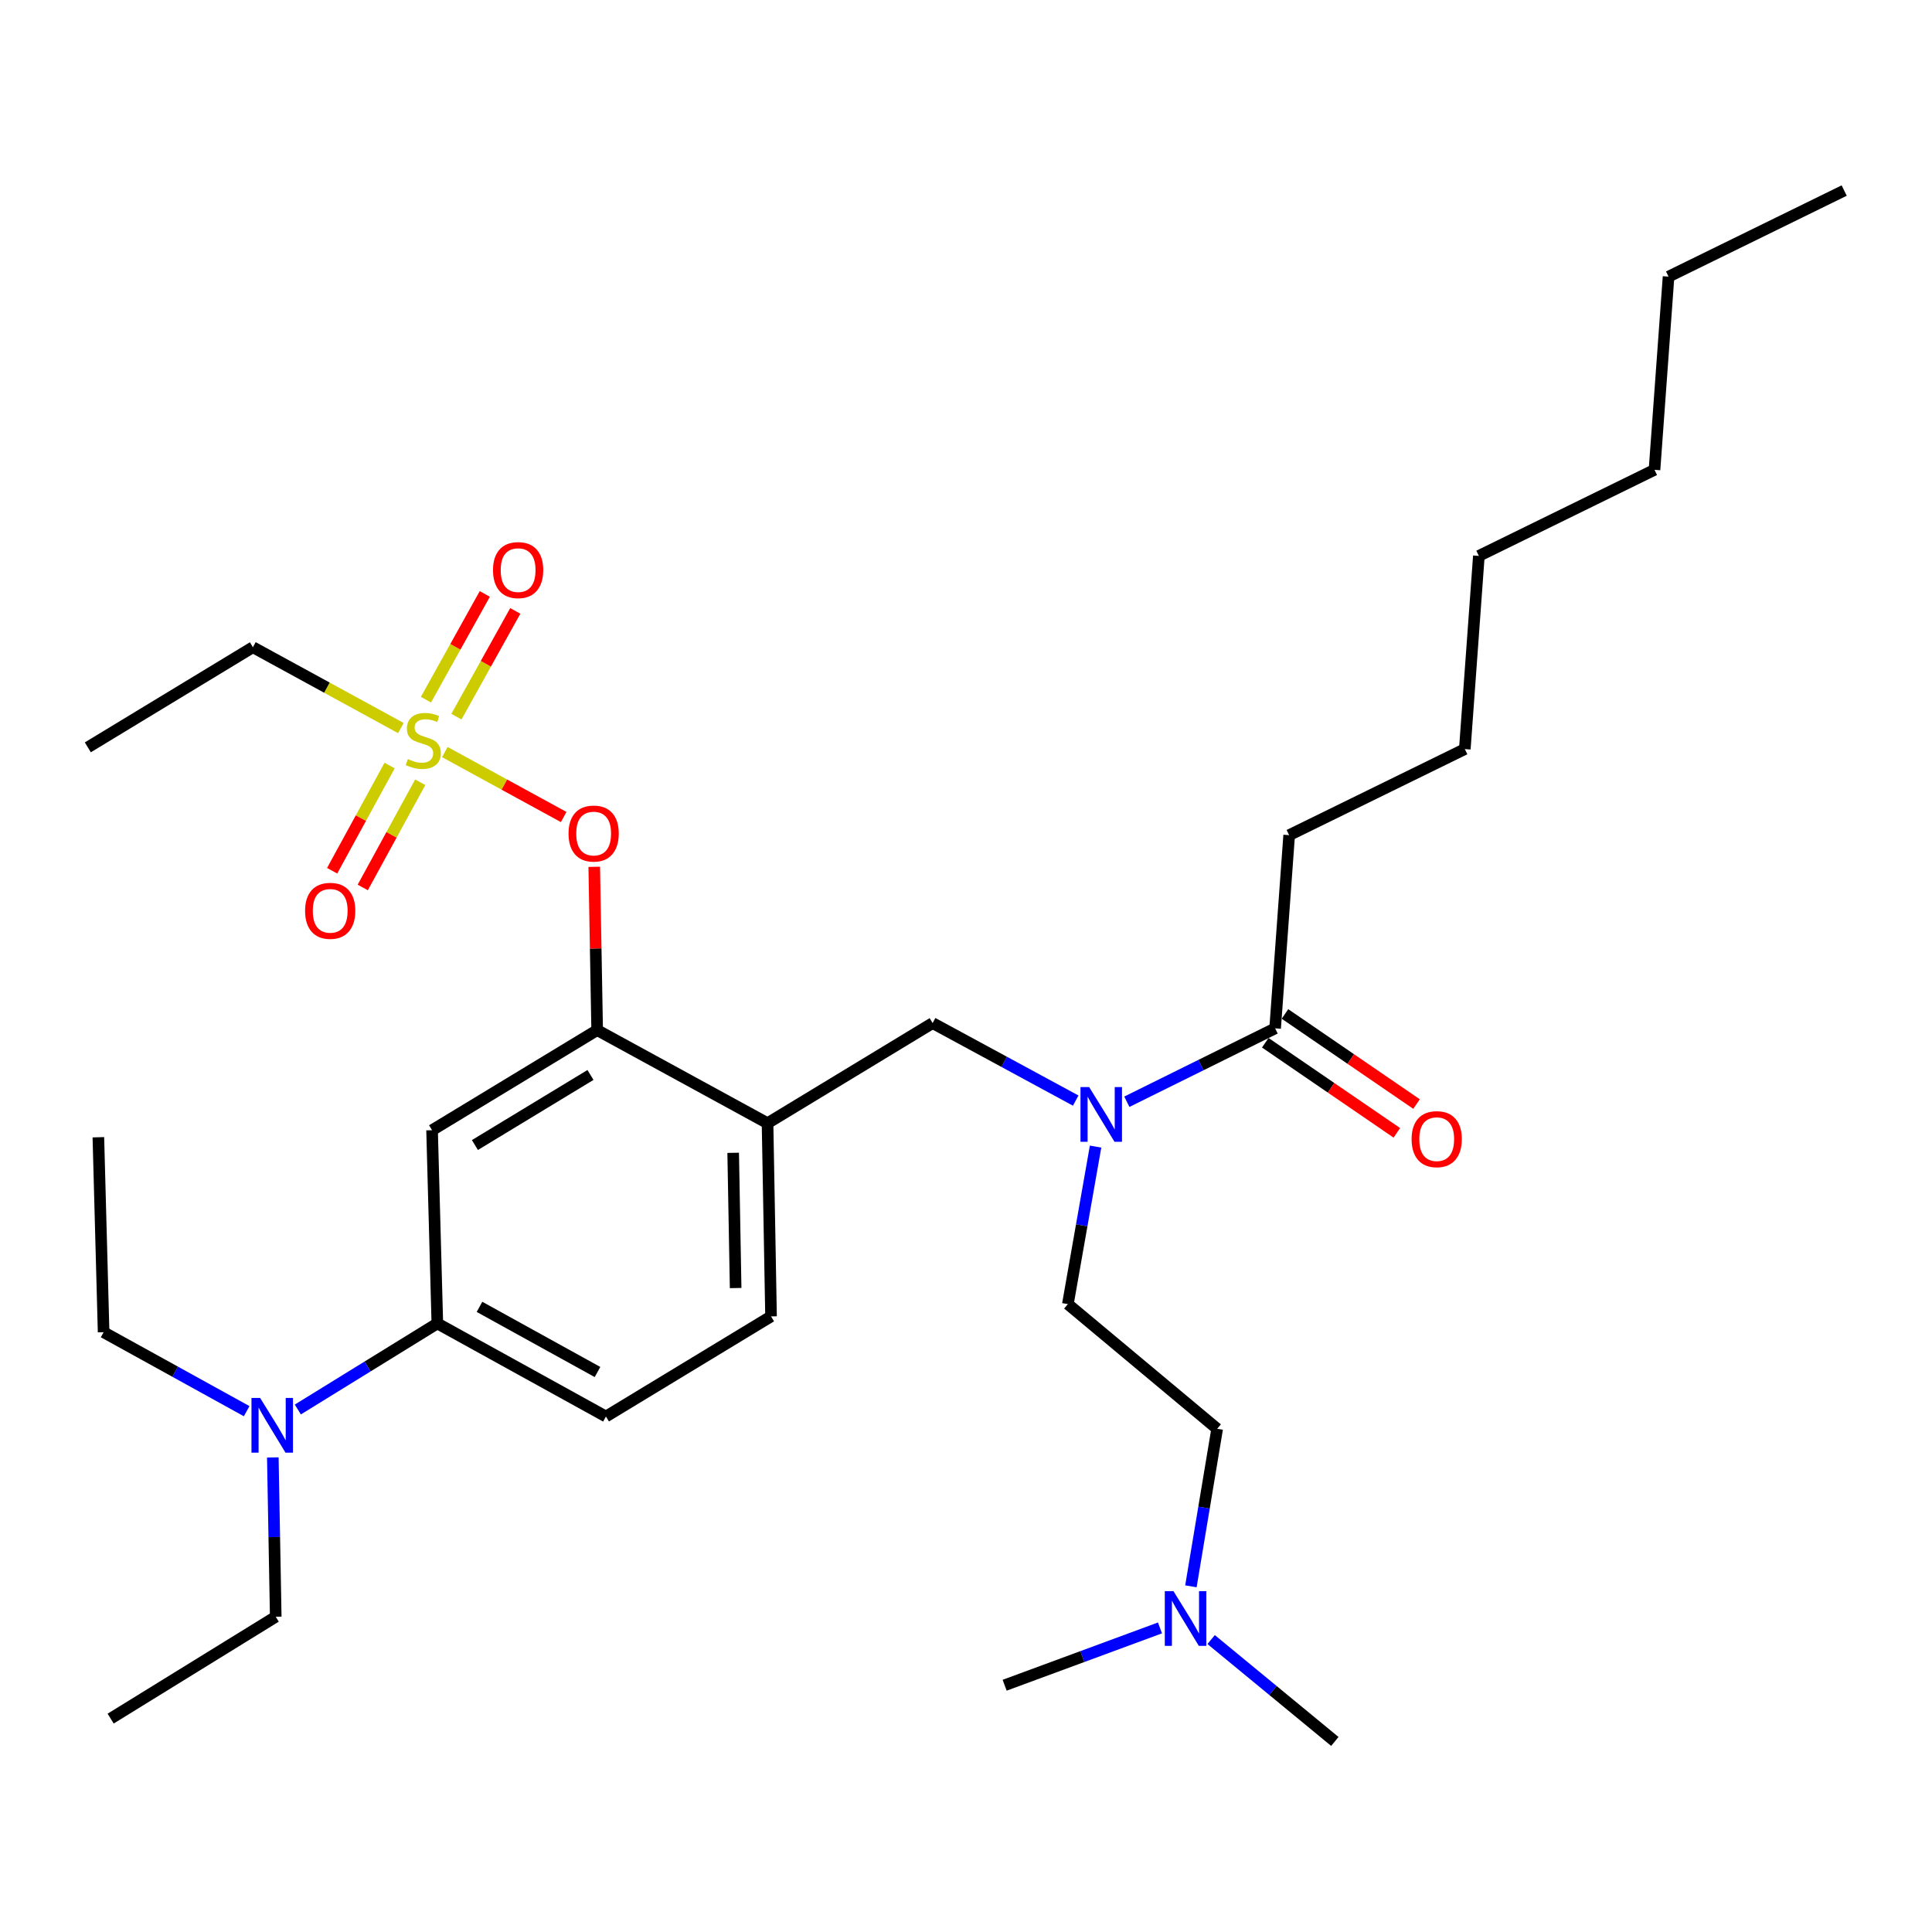 <?xml version='1.0' encoding='iso-8859-1'?>
<svg version='1.1' baseProfile='full'
              xmlns='http://www.w3.org/2000/svg'
                      xmlns:rdkit='http://www.rdkit.org/xml'
                      xmlns:xlink='http://www.w3.org/1999/xlink'
                  xml:space='preserve'
width='1000px' height='1000px' viewBox='0 0 1000 1000'>
<!-- END OF HEADER -->
<rect style='opacity:1.0;fill:#FFFFFF;stroke:none' width='1000' height='1000' x='0' y='0'> </rect>
<path class='bond-0' d='M 556.78,569.66 L 519.753,549.602' style='fill:none;fill-rule:evenodd;stroke:#0000FF;stroke-width:6px;stroke-linecap:butt;stroke-linejoin:miter;stroke-opacity:1' />
<path class='bond-0' d='M 519.753,549.602 L 482.725,529.543' style='fill:none;fill-rule:evenodd;stroke:#000000;stroke-width:6px;stroke-linecap:butt;stroke-linejoin:miter;stroke-opacity:1' />
<path class='bond-1' d='M 583.252,570.264 L 621.629,551.268' style='fill:none;fill-rule:evenodd;stroke:#0000FF;stroke-width:6px;stroke-linecap:butt;stroke-linejoin:miter;stroke-opacity:1' />
<path class='bond-1' d='M 621.629,551.268 L 660.005,532.272' style='fill:none;fill-rule:evenodd;stroke:#000000;stroke-width:6px;stroke-linecap:butt;stroke-linejoin:miter;stroke-opacity:1' />
<path class='bond-2' d='M 567.071,593.475 L 559.899,634.239' style='fill:none;fill-rule:evenodd;stroke:#0000FF;stroke-width:6px;stroke-linecap:butt;stroke-linejoin:miter;stroke-opacity:1' />
<path class='bond-2' d='M 559.899,634.239 L 552.727,675.003' style='fill:none;fill-rule:evenodd;stroke:#000000;stroke-width:6px;stroke-linecap:butt;stroke-linejoin:miter;stroke-opacity:1' />
<path class='bond-3' d='M 667.268,432.276 L 758.185,387.725' style='fill:none;fill-rule:evenodd;stroke:#000000;stroke-width:6px;stroke-linecap:butt;stroke-linejoin:miter;stroke-opacity:1' />
<path class='bond-4' d='M 667.268,432.276 L 660.005,532.272' style='fill:none;fill-rule:evenodd;stroke:#000000;stroke-width:6px;stroke-linecap:butt;stroke-linejoin:miter;stroke-opacity:1' />
<path class='bond-5' d='M 654.904,539.721 L 688.954,563.038' style='fill:none;fill-rule:evenodd;stroke:#000000;stroke-width:6px;stroke-linecap:butt;stroke-linejoin:miter;stroke-opacity:1' />
<path class='bond-5' d='M 688.954,563.038 L 723.004,586.355' style='fill:none;fill-rule:evenodd;stroke:#FF0000;stroke-width:6px;stroke-linecap:butt;stroke-linejoin:miter;stroke-opacity:1' />
<path class='bond-5' d='M 665.106,524.823 L 699.156,548.139' style='fill:none;fill-rule:evenodd;stroke:#000000;stroke-width:6px;stroke-linecap:butt;stroke-linejoin:miter;stroke-opacity:1' />
<path class='bond-5' d='M 699.156,548.139 L 733.206,571.456' style='fill:none;fill-rule:evenodd;stroke:#FF0000;stroke-width:6px;stroke-linecap:butt;stroke-linejoin:miter;stroke-opacity:1' />
<path class='bond-6' d='M 758.185,387.725 L 765.458,287.73' style='fill:none;fill-rule:evenodd;stroke:#000000;stroke-width:6px;stroke-linecap:butt;stroke-linejoin:miter;stroke-opacity:1' />
<path class='bond-7' d='M 765.458,287.73 L 856.365,243.179' style='fill:none;fill-rule:evenodd;stroke:#000000;stroke-width:6px;stroke-linecap:butt;stroke-linejoin:miter;stroke-opacity:1' />
<path class='bond-8' d='M 313.631,733.186 L 226.366,685.004' style='fill:none;fill-rule:evenodd;stroke:#000000;stroke-width:6px;stroke-linecap:butt;stroke-linejoin:miter;stroke-opacity:1' />
<path class='bond-8' d='M 309.269,710.151 L 248.184,676.424' style='fill:none;fill-rule:evenodd;stroke:#000000;stroke-width:6px;stroke-linecap:butt;stroke-linejoin:miter;stroke-opacity:1' />
<path class='bond-9' d='M 313.631,733.186 L 399.091,681.363' style='fill:none;fill-rule:evenodd;stroke:#000000;stroke-width:6px;stroke-linecap:butt;stroke-linejoin:miter;stroke-opacity:1' />
<path class='bond-10' d='M 226.366,685.004 L 190.261,707.28' style='fill:none;fill-rule:evenodd;stroke:#000000;stroke-width:6px;stroke-linecap:butt;stroke-linejoin:miter;stroke-opacity:1' />
<path class='bond-10' d='M 190.261,707.28 L 154.156,729.556' style='fill:none;fill-rule:evenodd;stroke:#0000FF;stroke-width:6px;stroke-linecap:butt;stroke-linejoin:miter;stroke-opacity:1' />
<path class='bond-11' d='M 226.366,685.004 L 223.637,584.998' style='fill:none;fill-rule:evenodd;stroke:#000000;stroke-width:6px;stroke-linecap:butt;stroke-linejoin:miter;stroke-opacity:1' />
<path class='bond-12' d='M 223.637,584.998 L 309.087,533.185' style='fill:none;fill-rule:evenodd;stroke:#000000;stroke-width:6px;stroke-linecap:butt;stroke-linejoin:miter;stroke-opacity:1' />
<path class='bond-12' d='M 245.817,592.667 L 305.632,556.397' style='fill:none;fill-rule:evenodd;stroke:#000000;stroke-width:6px;stroke-linecap:butt;stroke-linejoin:miter;stroke-opacity:1' />
<path class='bond-13' d='M 309.087,533.185 L 397.276,581.367' style='fill:none;fill-rule:evenodd;stroke:#000000;stroke-width:6px;stroke-linecap:butt;stroke-linejoin:miter;stroke-opacity:1' />
<path class='bond-14' d='M 309.087,533.185 L 308.334,490.927' style='fill:none;fill-rule:evenodd;stroke:#000000;stroke-width:6px;stroke-linecap:butt;stroke-linejoin:miter;stroke-opacity:1' />
<path class='bond-14' d='M 308.334,490.927 L 307.58,448.669' style='fill:none;fill-rule:evenodd;stroke:#FF0000;stroke-width:6px;stroke-linecap:butt;stroke-linejoin:miter;stroke-opacity:1' />
<path class='bond-15' d='M 397.276,581.367 L 399.091,681.363' style='fill:none;fill-rule:evenodd;stroke:#000000;stroke-width:6px;stroke-linecap:butt;stroke-linejoin:miter;stroke-opacity:1' />
<path class='bond-15' d='M 379.494,596.694 L 380.765,666.691' style='fill:none;fill-rule:evenodd;stroke:#000000;stroke-width:6px;stroke-linecap:butt;stroke-linejoin:miter;stroke-opacity:1' />
<path class='bond-16' d='M 397.276,581.367 L 482.725,529.543' style='fill:none;fill-rule:evenodd;stroke:#000000;stroke-width:6px;stroke-linecap:butt;stroke-linejoin:miter;stroke-opacity:1' />
<path class='bond-17' d='M 291.759,422.887 L 261.001,406.08' style='fill:none;fill-rule:evenodd;stroke:#FF0000;stroke-width:6px;stroke-linecap:butt;stroke-linejoin:miter;stroke-opacity:1' />
<path class='bond-17' d='M 261.001,406.08 L 230.243,389.274' style='fill:none;fill-rule:evenodd;stroke:#CCCC00;stroke-width:6px;stroke-linecap:butt;stroke-linejoin:miter;stroke-opacity:1' />
<path class='bond-18' d='M 207.501,376.848 L 169.202,355.923' style='fill:none;fill-rule:evenodd;stroke:#CCCC00;stroke-width:6px;stroke-linecap:butt;stroke-linejoin:miter;stroke-opacity:1' />
<path class='bond-18' d='M 169.202,355.923 L 130.904,334.999' style='fill:none;fill-rule:evenodd;stroke:#000000;stroke-width:6px;stroke-linecap:butt;stroke-linejoin:miter;stroke-opacity:1' />
<path class='bond-19' d='M 201.667,396.244 L 186.791,423.469' style='fill:none;fill-rule:evenodd;stroke:#CCCC00;stroke-width:6px;stroke-linecap:butt;stroke-linejoin:miter;stroke-opacity:1' />
<path class='bond-19' d='M 186.791,423.469 L 171.914,450.694' style='fill:none;fill-rule:evenodd;stroke:#FF0000;stroke-width:6px;stroke-linecap:butt;stroke-linejoin:miter;stroke-opacity:1' />
<path class='bond-19' d='M 217.512,404.902 L 202.636,432.127' style='fill:none;fill-rule:evenodd;stroke:#CCCC00;stroke-width:6px;stroke-linecap:butt;stroke-linejoin:miter;stroke-opacity:1' />
<path class='bond-19' d='M 202.636,432.127 L 187.76,459.352' style='fill:none;fill-rule:evenodd;stroke:#FF0000;stroke-width:6px;stroke-linecap:butt;stroke-linejoin:miter;stroke-opacity:1' />
<path class='bond-20' d='M 236.246,370.929 L 251.478,343.565' style='fill:none;fill-rule:evenodd;stroke:#CCCC00;stroke-width:6px;stroke-linecap:butt;stroke-linejoin:miter;stroke-opacity:1' />
<path class='bond-20' d='M 251.478,343.565 L 266.711,316.201' style='fill:none;fill-rule:evenodd;stroke:#FF0000;stroke-width:6px;stroke-linecap:butt;stroke-linejoin:miter;stroke-opacity:1' />
<path class='bond-20' d='M 220.469,362.147 L 235.701,334.782' style='fill:none;fill-rule:evenodd;stroke:#CCCC00;stroke-width:6px;stroke-linecap:butt;stroke-linejoin:miter;stroke-opacity:1' />
<path class='bond-20' d='M 235.701,334.782 L 250.934,307.418' style='fill:none;fill-rule:evenodd;stroke:#FF0000;stroke-width:6px;stroke-linecap:butt;stroke-linejoin:miter;stroke-opacity:1' />
<path class='bond-21' d='M 130.904,334.999 L 45.455,386.823' style='fill:none;fill-rule:evenodd;stroke:#000000;stroke-width:6px;stroke-linecap:butt;stroke-linejoin:miter;stroke-opacity:1' />
<path class='bond-22' d='M 127.674,730.426 L 90.652,709.987' style='fill:none;fill-rule:evenodd;stroke:#0000FF;stroke-width:6px;stroke-linecap:butt;stroke-linejoin:miter;stroke-opacity:1' />
<path class='bond-22' d='M 90.652,709.987 L 53.63,689.549' style='fill:none;fill-rule:evenodd;stroke:#000000;stroke-width:6px;stroke-linecap:butt;stroke-linejoin:miter;stroke-opacity:1' />
<path class='bond-23' d='M 141.211,754.368 L 141.966,795.596' style='fill:none;fill-rule:evenodd;stroke:#0000FF;stroke-width:6px;stroke-linecap:butt;stroke-linejoin:miter;stroke-opacity:1' />
<path class='bond-23' d='M 141.966,795.596 L 142.722,836.824' style='fill:none;fill-rule:evenodd;stroke:#000000;stroke-width:6px;stroke-linecap:butt;stroke-linejoin:miter;stroke-opacity:1' />
<path class='bond-24' d='M 53.63,689.549 L 50.912,588.64' style='fill:none;fill-rule:evenodd;stroke:#000000;stroke-width:6px;stroke-linecap:butt;stroke-linejoin:miter;stroke-opacity:1' />
<path class='bond-25' d='M 142.722,836.824 L 57.272,889.55' style='fill:none;fill-rule:evenodd;stroke:#000000;stroke-width:6px;stroke-linecap:butt;stroke-linejoin:miter;stroke-opacity:1' />
<path class='bond-26' d='M 616.413,821.078 L 623.207,780.312' style='fill:none;fill-rule:evenodd;stroke:#0000FF;stroke-width:6px;stroke-linecap:butt;stroke-linejoin:miter;stroke-opacity:1' />
<path class='bond-26' d='M 623.207,780.312 L 630.001,739.546' style='fill:none;fill-rule:evenodd;stroke:#000000;stroke-width:6px;stroke-linecap:butt;stroke-linejoin:miter;stroke-opacity:1' />
<path class='bond-27' d='M 626.882,848.633 L 658.897,875' style='fill:none;fill-rule:evenodd;stroke:#0000FF;stroke-width:6px;stroke-linecap:butt;stroke-linejoin:miter;stroke-opacity:1' />
<path class='bond-27' d='M 658.897,875 L 690.913,901.368' style='fill:none;fill-rule:evenodd;stroke:#000000;stroke-width:6px;stroke-linecap:butt;stroke-linejoin:miter;stroke-opacity:1' />
<path class='bond-28' d='M 600.404,842.61 L 560.203,857.443' style='fill:none;fill-rule:evenodd;stroke:#0000FF;stroke-width:6px;stroke-linecap:butt;stroke-linejoin:miter;stroke-opacity:1' />
<path class='bond-28' d='M 560.203,857.443 L 520.003,872.276' style='fill:none;fill-rule:evenodd;stroke:#000000;stroke-width:6px;stroke-linecap:butt;stroke-linejoin:miter;stroke-opacity:1' />
<path class='bond-29' d='M 630.001,739.546 L 552.727,675.003' style='fill:none;fill-rule:evenodd;stroke:#000000;stroke-width:6px;stroke-linecap:butt;stroke-linejoin:miter;stroke-opacity:1' />
<path class='bond-30' d='M 856.365,243.179 L 863.638,143.183' style='fill:none;fill-rule:evenodd;stroke:#000000;stroke-width:6px;stroke-linecap:butt;stroke-linejoin:miter;stroke-opacity:1' />
<path class='bond-31' d='M 863.638,143.183 L 954.545,98.632' style='fill:none;fill-rule:evenodd;stroke:#000000;stroke-width:6px;stroke-linecap:butt;stroke-linejoin:miter;stroke-opacity:1' />
<path  class='atom-0' d='M 563.741 562.663
L 573.021 577.663
Q 573.941 579.143, 575.421 581.823
Q 576.901 584.503, 576.981 584.663
L 576.981 562.663
L 580.741 562.663
L 580.741 590.983
L 576.861 590.983
L 566.901 574.583
Q 565.741 572.663, 564.501 570.463
Q 563.301 568.263, 562.941 567.583
L 562.941 590.983
L 559.261 590.983
L 559.261 562.663
L 563.741 562.663
' fill='#0000FF'/>
<path  class='atom-3' d='M 730.639 589.623
Q 730.639 582.823, 733.999 579.023
Q 737.359 575.223, 743.639 575.223
Q 749.919 575.223, 753.279 579.023
Q 756.639 582.823, 756.639 589.623
Q 756.639 596.503, 753.239 600.423
Q 749.839 604.303, 743.639 604.303
Q 737.399 604.303, 733.999 600.423
Q 730.639 596.543, 730.639 589.623
M 743.639 601.103
Q 747.959 601.103, 750.279 598.223
Q 752.639 595.303, 752.639 589.623
Q 752.639 584.063, 750.279 581.263
Q 747.959 578.423, 743.639 578.423
Q 739.319 578.423, 736.959 581.223
Q 734.639 584.023, 734.639 589.623
Q 734.639 595.343, 736.959 598.223
Q 739.319 601.103, 743.639 601.103
' fill='#FF0000'/>
<path  class='atom-12' d='M 294.271 431.443
Q 294.271 424.643, 297.631 420.843
Q 300.991 417.043, 307.271 417.043
Q 313.551 417.043, 316.911 420.843
Q 320.271 424.643, 320.271 431.443
Q 320.271 438.323, 316.871 442.243
Q 313.471 446.123, 307.271 446.123
Q 301.031 446.123, 297.631 442.243
Q 294.271 438.363, 294.271 431.443
M 307.271 442.923
Q 311.591 442.923, 313.911 440.043
Q 316.271 437.123, 316.271 431.443
Q 316.271 425.883, 313.911 423.083
Q 311.591 420.243, 307.271 420.243
Q 302.951 420.243, 300.591 423.043
Q 298.271 425.843, 298.271 431.443
Q 298.271 437.163, 300.591 440.043
Q 302.951 442.923, 307.271 442.923
' fill='#FF0000'/>
<path  class='atom-13' d='M 211.093 392.901
Q 211.413 393.021, 212.733 393.581
Q 214.053 394.141, 215.493 394.501
Q 216.973 394.821, 218.413 394.821
Q 221.093 394.821, 222.653 393.541
Q 224.213 392.221, 224.213 389.941
Q 224.213 388.381, 223.413 387.421
Q 222.653 386.461, 221.453 385.941
Q 220.253 385.421, 218.253 384.821
Q 215.733 384.061, 214.213 383.341
Q 212.733 382.621, 211.653 381.101
Q 210.613 379.581, 210.613 377.021
Q 210.613 373.461, 213.013 371.261
Q 215.453 369.061, 220.253 369.061
Q 223.533 369.061, 227.253 370.621
L 226.333 373.701
Q 222.933 372.301, 220.373 372.301
Q 217.613 372.301, 216.093 373.461
Q 214.573 374.581, 214.613 376.541
Q 214.613 378.061, 215.373 378.981
Q 216.173 379.901, 217.293 380.421
Q 218.453 380.941, 220.373 381.541
Q 222.933 382.341, 224.453 383.141
Q 225.973 383.941, 227.053 385.581
Q 228.173 387.181, 228.173 389.941
Q 228.173 393.861, 225.533 395.981
Q 222.933 398.061, 218.573 398.061
Q 216.053 398.061, 214.133 397.501
Q 212.253 396.981, 210.013 396.061
L 211.093 392.901
' fill='#CCCC00'/>
<path  class='atom-14' d='M 157.911 471.44
Q 157.911 464.64, 161.271 460.84
Q 164.631 457.04, 170.911 457.04
Q 177.191 457.04, 180.551 460.84
Q 183.911 464.64, 183.911 471.44
Q 183.911 478.32, 180.511 482.24
Q 177.111 486.12, 170.911 486.12
Q 164.671 486.12, 161.271 482.24
Q 157.911 478.36, 157.911 471.44
M 170.911 482.92
Q 175.231 482.92, 177.551 480.04
Q 179.911 477.12, 179.911 471.44
Q 179.911 465.88, 177.551 463.08
Q 175.231 460.24, 170.911 460.24
Q 166.591 460.24, 164.231 463.04
Q 161.911 465.84, 161.911 471.44
Q 161.911 477.16, 164.231 480.04
Q 166.591 482.92, 170.911 482.92
' fill='#FF0000'/>
<path  class='atom-15' d='M 255.178 295.083
Q 255.178 288.283, 258.538 284.483
Q 261.898 280.683, 268.178 280.683
Q 274.458 280.683, 277.818 284.483
Q 281.178 288.283, 281.178 295.083
Q 281.178 301.963, 277.778 305.883
Q 274.378 309.763, 268.178 309.763
Q 261.938 309.763, 258.538 305.883
Q 255.178 302.003, 255.178 295.083
M 268.178 306.563
Q 272.498 306.563, 274.818 303.683
Q 277.178 300.763, 277.178 295.083
Q 277.178 289.523, 274.818 286.723
Q 272.498 283.883, 268.178 283.883
Q 263.858 283.883, 261.498 286.683
Q 259.178 289.483, 259.178 295.083
Q 259.178 300.803, 261.498 303.683
Q 263.858 306.563, 268.178 306.563
' fill='#FF0000'/>
<path  class='atom-18' d='M 134.646 723.571
L 143.926 738.571
Q 144.846 740.051, 146.326 742.731
Q 147.806 745.411, 147.886 745.571
L 147.886 723.571
L 151.646 723.571
L 151.646 751.891
L 147.766 751.891
L 137.806 735.491
Q 136.646 733.571, 135.406 731.371
Q 134.206 729.171, 133.846 728.491
L 133.846 751.891
L 130.166 751.891
L 130.166 723.571
L 134.646 723.571
' fill='#0000FF'/>
<path  class='atom-24' d='M 607.379 823.567
L 616.659 838.567
Q 617.579 840.047, 619.059 842.727
Q 620.539 845.407, 620.619 845.567
L 620.619 823.567
L 624.379 823.567
L 624.379 851.887
L 620.499 851.887
L 610.539 835.487
Q 609.379 833.567, 608.139 831.367
Q 606.939 829.167, 606.579 828.487
L 606.579 851.887
L 602.899 851.887
L 602.899 823.567
L 607.379 823.567
' fill='#0000FF'/>
</svg>
